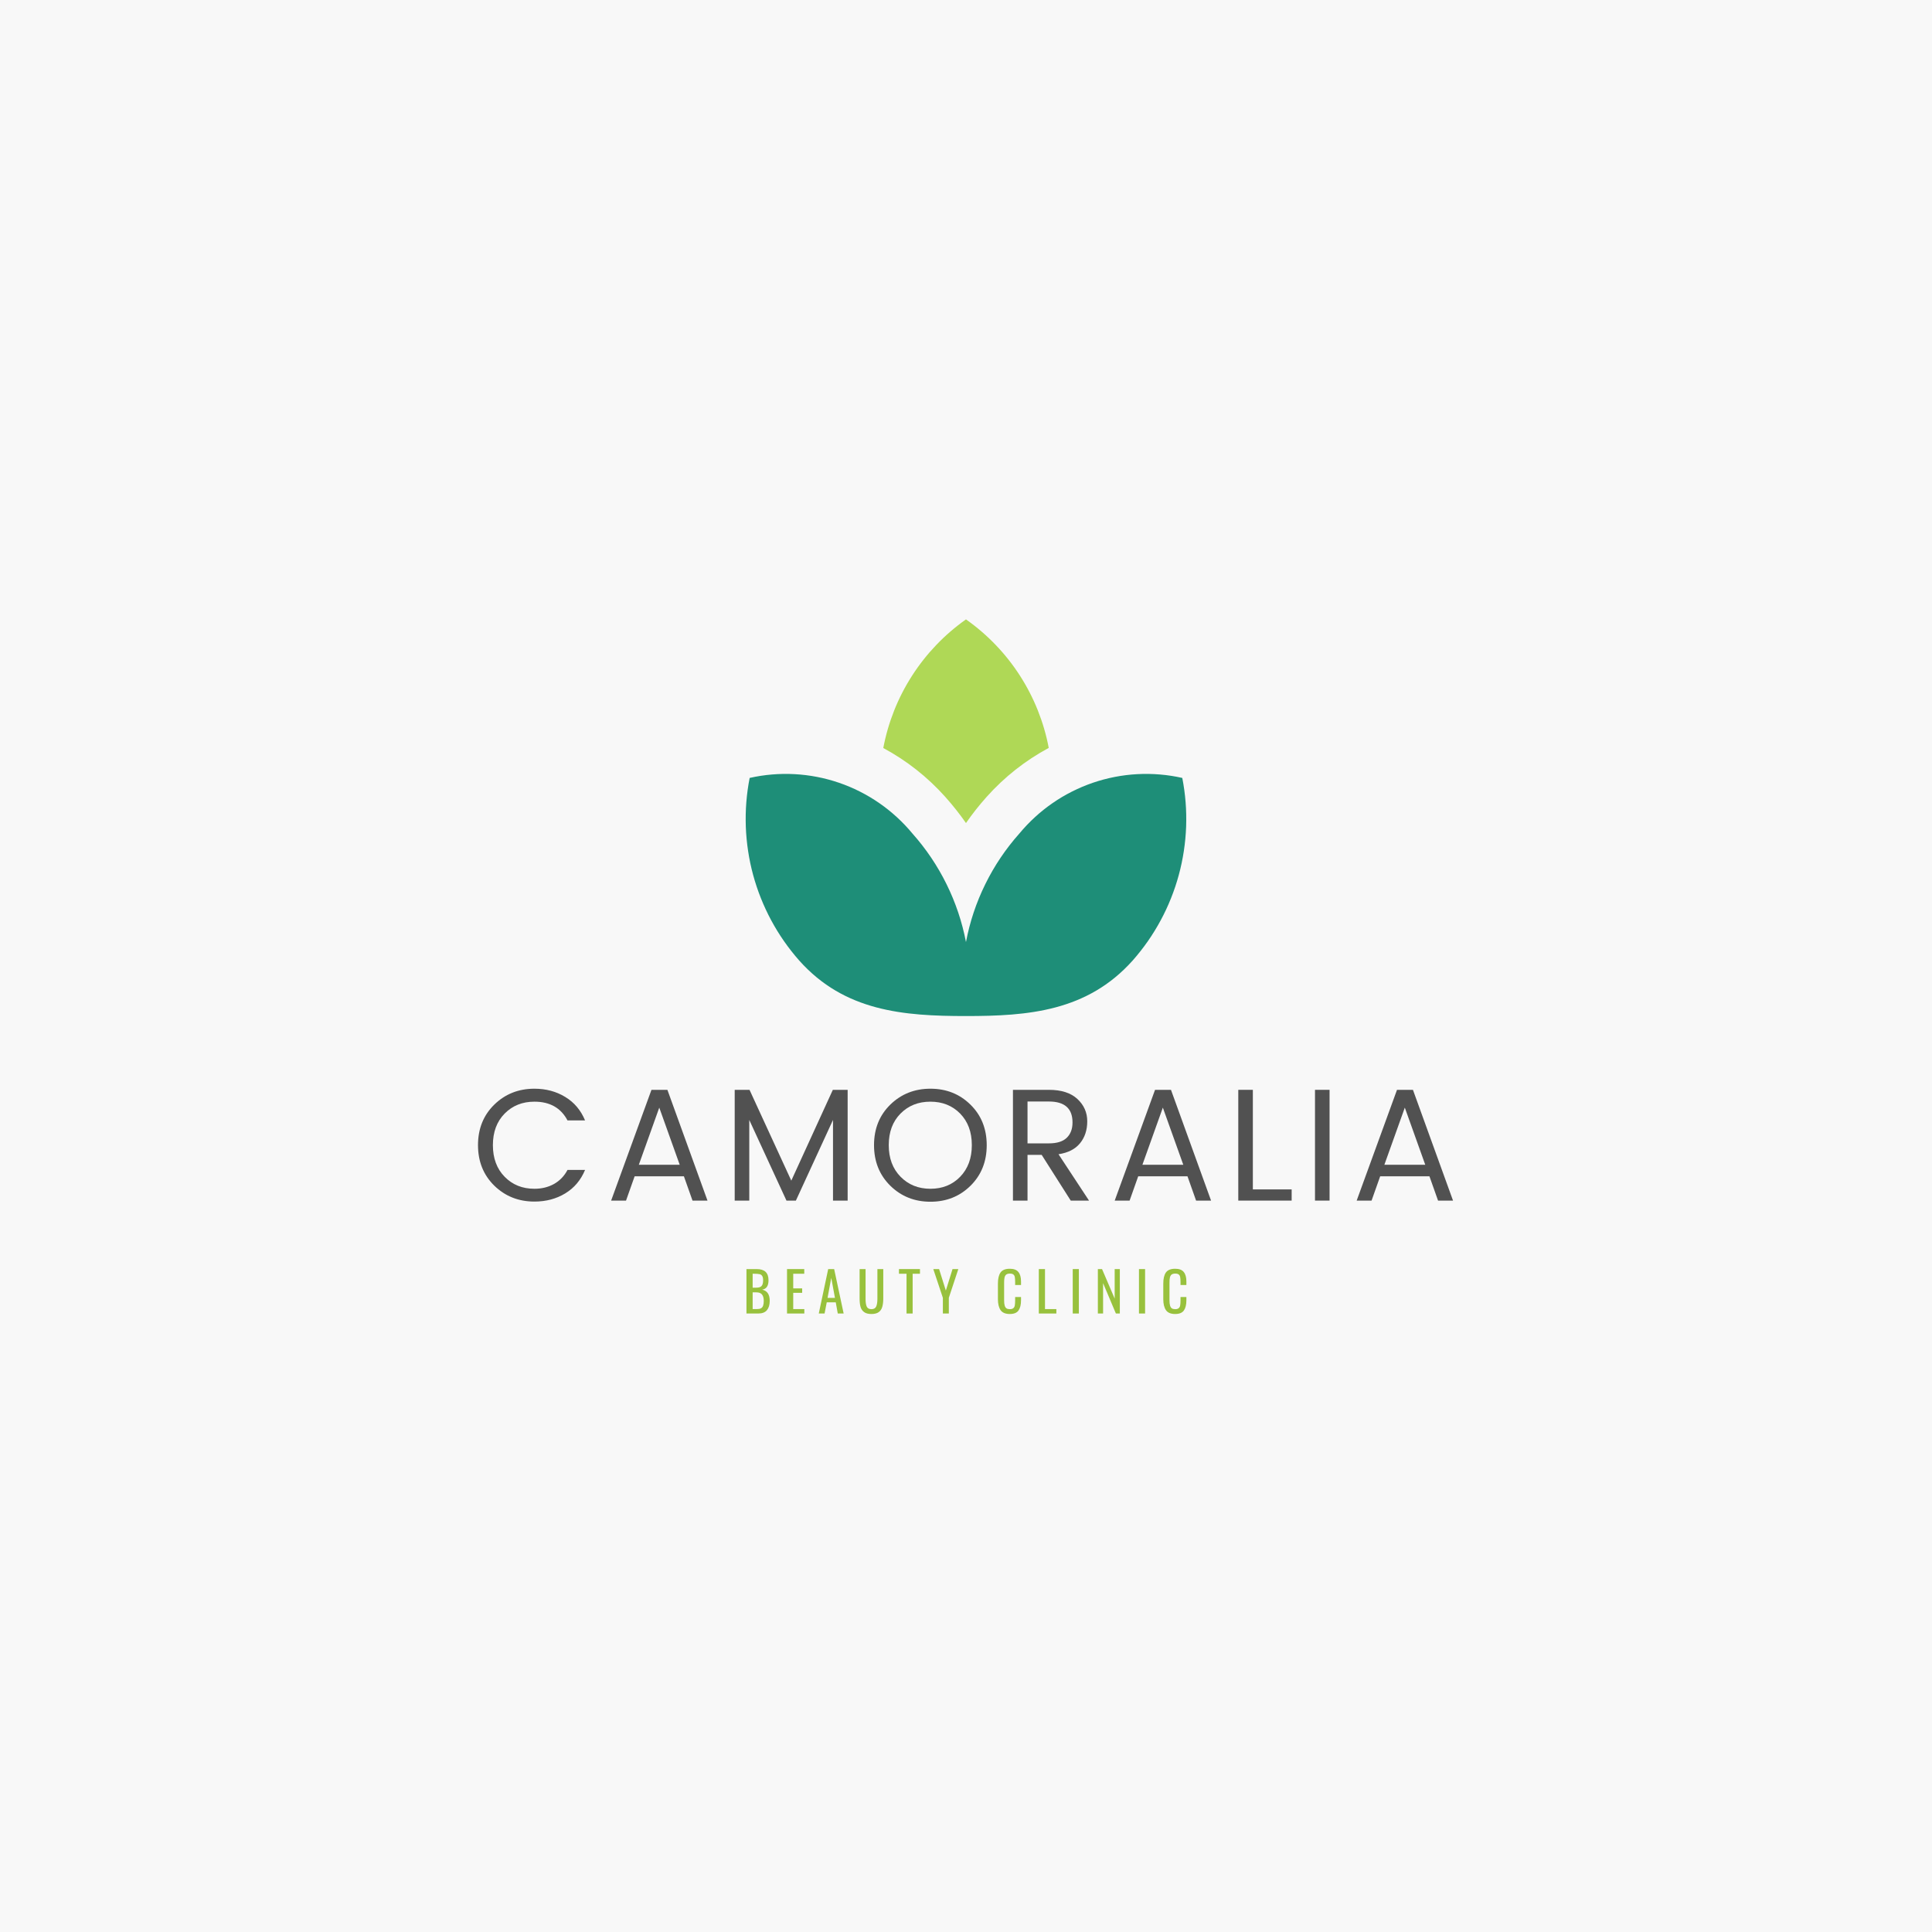 <svg xmlns="http://www.w3.org/2000/svg" xmlns:xlink="http://www.w3.org/1999/xlink" width="500" zoomAndPan="magnify" viewBox="0 0 375 375" height="500" preserveAspectRatio="xMidYMid meet" version="1.0"><defs><g/><clipPath id="566703ddab"><path d="M 144 150 L 231 150 L 231 197.473 L 144 197.473 Z M 144 150 " clip-rule="nonzero"/></clipPath><clipPath id="cb732a894f"><path d="M 171 120.223 L 204 120.223 L 204 160 L 171 160 Z M 171 120.223 " clip-rule="nonzero"/></clipPath></defs><rect x="-37.5" width="450" fill="#ffffff" y="-37.5" height="450" fill-opacity="1"/><rect x="-37.5" width="450" fill="#f8f8f8" y="-37.5" height="450" fill-opacity="1"/><g clip-path="url(#566703ddab)"><path fill="#1e8e78" d="M 229.48 150.996 C 229.785 152.551 230 154.121 230.125 155.703 C 230.25 157.285 230.281 158.871 230.227 160.457 C 230.168 162.043 230.02 163.617 229.781 165.188 C 229.543 166.758 229.219 168.305 228.801 169.836 C 228.387 171.367 227.883 172.871 227.293 174.344 C 226.707 175.82 226.035 177.254 225.281 178.648 C 224.527 180.047 223.699 181.395 222.789 182.699 C 221.883 184 220.902 185.242 219.852 186.434 C 211.02 196.312 199.59 197.215 187.496 197.215 C 175.398 197.215 163.93 196.312 155.125 186.434 C 154.074 185.242 153.094 183.996 152.188 182.695 C 151.281 181.395 150.453 180.047 149.699 178.648 C 148.949 177.25 148.277 175.816 147.691 174.344 C 147.102 172.867 146.602 171.367 146.184 169.836 C 145.77 168.305 145.441 166.754 145.207 165.184 C 144.969 163.617 144.82 162.039 144.762 160.453 C 144.707 158.867 144.738 157.285 144.863 155.703 C 144.988 154.121 145.203 152.551 145.508 150.996 C 146.938 150.672 148.383 150.449 149.844 150.328 C 151.305 150.203 152.77 150.184 154.23 150.262 C 155.695 150.34 157.148 150.52 158.586 150.797 C 160.027 151.074 161.438 151.453 162.828 151.926 C 164.215 152.398 165.562 152.965 166.871 153.625 C 168.18 154.285 169.438 155.031 170.645 155.867 C 171.852 156.699 172.992 157.609 174.074 158.602 C 175.156 159.594 176.164 160.652 177.098 161.781 C 179.75 164.762 181.957 168.039 183.723 171.617 C 185.488 175.191 186.746 178.941 187.496 182.855 C 188.234 178.941 189.484 175.191 191.246 171.613 C 193.004 168.039 195.211 164.762 197.863 161.781 C 198.801 160.652 199.809 159.594 200.891 158.602 C 201.973 157.609 203.117 156.699 204.324 155.867 C 205.531 155.031 206.789 154.285 208.102 153.629 C 209.41 152.969 210.762 152.402 212.148 151.926 C 213.539 151.453 214.953 151.078 216.395 150.797 C 217.832 150.52 219.285 150.34 220.75 150.262 C 222.215 150.184 223.68 150.203 225.141 150.328 C 226.602 150.449 228.051 150.672 229.48 150.996 Z M 229.48 150.996 " fill-opacity="1" fill-rule="nonzero"/></g><g clip-path="url(#cb732a894f)"><path fill="#afd856" d="M 187.496 120.223 C 185.418 121.691 183.5 123.34 181.738 125.18 C 179.98 127.016 178.414 129.004 177.039 131.141 C 175.664 133.281 174.504 135.531 173.562 137.895 C 172.625 140.258 171.918 142.688 171.445 145.188 C 176.012 147.652 180.023 150.816 183.484 154.684 C 184.922 156.293 186.262 157.984 187.496 159.754 C 188.727 157.98 190.059 156.289 191.5 154.68 C 194.965 150.805 198.984 147.637 203.559 145.168 C 203.09 142.672 202.379 140.242 201.438 137.879 C 200.496 135.516 199.336 133.27 197.961 131.129 C 196.582 128.992 195.016 127.008 193.254 125.172 C 191.492 123.336 189.574 121.688 187.496 120.223 Z M 187.496 120.223 " fill-opacity="1" fill-rule="nonzero"/></g><g fill="#515151" fill-opacity="1"><g transform="translate(91.576, 233.036)"><g><path d="M 12.156 0.188 C 9.07 0.188 6.473 -0.844 4.359 -2.906 C 2.254 -4.977 1.203 -7.598 1.203 -10.766 C 1.203 -13.941 2.254 -16.562 4.359 -18.625 C 6.473 -20.688 9.07 -21.719 12.156 -21.719 C 14.395 -21.719 16.383 -21.188 18.125 -20.125 C 19.875 -19.07 21.16 -17.551 21.984 -15.562 L 18.578 -15.562 C 17.297 -17.988 15.156 -19.203 12.156 -19.203 C 9.82 -19.203 7.895 -18.43 6.375 -16.891 C 4.852 -15.348 4.094 -13.305 4.094 -10.766 C 4.094 -8.223 4.852 -6.176 6.375 -4.625 C 7.895 -3.07 9.82 -2.297 12.156 -2.297 C 13.582 -2.297 14.852 -2.609 15.969 -3.234 C 17.082 -3.867 17.953 -4.773 18.578 -5.953 L 21.984 -5.953 C 21.16 -3.973 19.875 -2.453 18.125 -1.391 C 16.383 -0.336 14.395 0.188 12.156 0.188 Z M 12.156 0.188 "/></g></g></g><g fill="#515151" fill-opacity="1"><g transform="translate(117.261, 233.036)"><g><path d="M 17.156 0 L 15.484 -4.719 L 5.922 -4.719 L 4.25 0 L 1.359 0 L 9.188 -21.5 L 12.281 -21.5 L 20.062 0 Z M 6.734 -6.953 L 14.672 -6.953 L 10.703 -18.047 Z M 6.734 -6.953 "/></g></g></g><g fill="#515151" fill-opacity="1"><g transform="translate(140.278, 233.036)"><g><path d="M 24.25 -21.5 L 24.25 0 L 21.406 0 L 21.406 -15.656 L 14.203 0 L 12.375 0 L 5.156 -15.656 L 5.156 0 L 2.328 0 L 2.328 -21.5 L 5.203 -21.5 L 13.312 -3.875 L 21.375 -21.5 Z M 24.25 -21.5 "/></g></g></g><g fill="#515151" fill-opacity="1"><g transform="translate(168.444, 233.036)"><g><path d="M 17.922 -4.625 C 19.43 -6.176 20.188 -8.223 20.188 -10.766 C 20.188 -13.305 19.43 -15.348 17.922 -16.891 C 16.41 -18.43 14.484 -19.203 12.141 -19.203 C 9.797 -19.203 7.863 -18.43 6.344 -16.891 C 4.82 -15.348 4.062 -13.305 4.062 -10.766 C 4.062 -8.223 4.828 -6.176 6.359 -4.625 C 7.891 -3.07 9.82 -2.297 12.156 -2.297 C 14.488 -2.297 16.41 -3.07 17.922 -4.625 Z M 12.156 0.219 C 9.07 0.219 6.473 -0.816 4.359 -2.891 C 2.254 -4.973 1.203 -7.598 1.203 -10.766 C 1.203 -13.941 2.254 -16.562 4.359 -18.625 C 6.473 -20.688 9.07 -21.719 12.156 -21.719 C 15.238 -21.719 17.828 -20.688 19.922 -18.625 C 22.023 -16.562 23.078 -13.938 23.078 -10.75 C 23.078 -7.57 22.023 -4.945 19.922 -2.875 C 17.828 -0.812 15.238 0.219 12.156 0.219 Z M 12.156 0.219 "/></g></g></g><g fill="#515151" fill-opacity="1"><g transform="translate(194.284, 233.036)"><g><path d="M 5.156 -8.875 L 5.156 0 L 2.328 0 L 2.328 -21.5 L 9.312 -21.5 C 11.727 -21.5 13.57 -20.906 14.844 -19.719 C 16.113 -18.539 16.75 -17.098 16.75 -15.391 C 16.75 -13.691 16.281 -12.27 15.344 -11.125 C 14.414 -9.988 13.023 -9.281 11.172 -9 L 17.094 0 L 13.547 0 L 7.906 -8.875 Z M 5.156 -19.234 L 5.156 -11.109 L 9.312 -11.109 C 10.852 -11.109 12 -11.461 12.75 -12.172 C 13.508 -12.891 13.891 -13.891 13.891 -15.172 C 13.891 -17.879 12.363 -19.234 9.312 -19.234 Z M 5.156 -19.234 "/></g></g></g><g fill="#515151" fill-opacity="1"><g transform="translate(215.005, 233.036)"><g><path d="M 17.156 0 L 15.484 -4.719 L 5.922 -4.719 L 4.25 0 L 1.359 0 L 9.188 -21.5 L 12.281 -21.5 L 20.062 0 Z M 6.734 -6.953 L 14.672 -6.953 L 10.703 -18.047 Z M 6.734 -6.953 "/></g></g></g><g fill="#515151" fill-opacity="1"><g transform="translate(238.022, 233.036)"><g><path d="M 2.328 -21.5 L 5.156 -21.5 L 5.156 -2.172 L 12.688 -2.172 L 12.688 0 L 2.328 0 Z M 2.328 -21.5 "/></g></g></g><g fill="#515151" fill-opacity="1"><g transform="translate(252.912, 233.036)"><g><path d="M 2.328 0 L 2.328 -21.5 L 5.156 -21.5 L 5.156 0 Z M 2.328 0 "/></g></g></g><g fill="#515151" fill-opacity="1"><g transform="translate(261.97, 233.036)"><g><path d="M 17.156 0 L 15.484 -4.719 L 5.922 -4.719 L 4.25 0 L 1.359 0 L 9.188 -21.5 L 12.281 -21.5 L 20.062 0 Z M 6.734 -6.953 L 14.672 -6.953 L 10.703 -18.047 Z M 6.734 -6.953 "/></g></g></g><g fill="#98c13d" fill-opacity="1"><g transform="translate(144.215, 254.952)"><g><path d="M 0.672 -8.625 L 2.656 -8.625 C 3.426 -8.625 4 -8.445 4.375 -8.094 C 4.758 -7.738 4.953 -7.191 4.953 -6.453 C 4.953 -5.359 4.539 -4.754 3.719 -4.641 C 4.227 -4.516 4.598 -4.273 4.828 -3.922 C 5.066 -3.566 5.188 -3.078 5.188 -2.453 C 5.188 -1.68 5.004 -1.078 4.641 -0.641 C 4.273 -0.211 3.719 0 2.969 0 L 0.672 0 Z M 2.578 -5.016 C 3.078 -5.016 3.422 -5.125 3.609 -5.344 C 3.805 -5.562 3.906 -5.93 3.906 -6.453 C 3.906 -6.836 3.844 -7.117 3.719 -7.297 C 3.602 -7.484 3.43 -7.598 3.203 -7.641 C 2.973 -7.691 2.625 -7.719 2.156 -7.719 L 1.875 -7.719 L 1.875 -5.016 Z M 2.688 -0.859 C 3.039 -0.859 3.312 -0.91 3.5 -1.016 C 3.695 -1.129 3.832 -1.301 3.906 -1.531 C 3.988 -1.758 4.031 -2.066 4.031 -2.453 C 4.031 -3.004 3.914 -3.414 3.688 -3.688 C 3.469 -3.969 3.098 -4.109 2.578 -4.109 L 1.875 -4.109 L 1.875 -0.859 Z M 2.688 -0.859 "/></g></g></g><g fill="#98c13d" fill-opacity="1"><g transform="translate(152.09, 254.952)"><g><path d="M 0.672 -8.625 L 4.016 -8.625 L 4.016 -7.719 L 1.875 -7.719 L 1.875 -4.875 L 3.609 -4.875 L 3.609 -4.016 L 1.875 -4.016 L 1.875 -0.859 L 4.031 -0.859 L 4.031 0 L 0.672 0 Z M 0.672 -8.625 "/></g></g></g><g fill="#98c13d" fill-opacity="1"><g transform="translate(158.721, 254.952)"><g><path d="M 2.031 -8.625 L 3.188 -8.625 L 5.031 0 L 3.891 0 L 3.5 -2.172 L 1.75 -2.172 L 1.328 0 L 0.203 0 Z M 3.344 -3.031 L 2.625 -6.922 L 1.906 -3.031 Z M 3.344 -3.031 "/></g></g></g><g fill="#98c13d" fill-opacity="1"><g transform="translate(166.255, 254.952)"><g><path d="M 2.891 0.094 C 2.285 0.094 1.816 -0.023 1.484 -0.266 C 1.148 -0.504 0.914 -0.836 0.781 -1.266 C 0.656 -1.703 0.594 -2.25 0.594 -2.906 L 0.594 -8.625 L 1.75 -8.625 L 1.75 -2.859 C 1.75 -2.203 1.82 -1.703 1.969 -1.359 C 2.125 -1.016 2.43 -0.844 2.891 -0.844 C 3.348 -0.844 3.656 -1.016 3.812 -1.359 C 3.969 -1.703 4.047 -2.203 4.047 -2.859 L 4.047 -8.625 L 5.188 -8.625 L 5.188 -2.906 C 5.188 -2.25 5.117 -1.703 4.984 -1.266 C 4.859 -0.836 4.629 -0.504 4.297 -0.266 C 3.961 -0.023 3.492 0.094 2.891 0.094 Z M 2.891 0.094 "/></g></g></g><g fill="#98c13d" fill-opacity="1"><g transform="translate(174.332, 254.952)"><g><path d="M 1.625 -7.719 L 0.156 -7.719 L 0.156 -8.625 L 4.234 -8.625 L 4.234 -7.719 L 2.812 -7.719 L 2.812 0 L 1.625 0 Z M 1.625 -7.719 "/></g></g></g><g fill="#98c13d" fill-opacity="1"><g transform="translate(181.026, 254.952)"><g><path d="M 1.984 -3.047 L 0.125 -8.625 L 1.25 -8.625 L 2.562 -4.453 L 3.859 -8.625 L 4.984 -8.625 L 3.141 -3.047 L 3.141 0 L 1.984 0 Z M 1.984 -3.047 "/></g></g></g><g fill="#98c13d" fill-opacity="1"><g transform="translate(188.444, 254.952)"><g/></g></g><g fill="#98c13d" fill-opacity="1"><g transform="translate(193.18, 254.952)"><g><path d="M 2.828 0.094 C 1.973 0.094 1.375 -0.156 1.031 -0.656 C 0.688 -1.164 0.516 -1.867 0.516 -2.766 L 0.516 -5.812 C 0.516 -6.75 0.68 -7.461 1.016 -7.953 C 1.359 -8.441 1.961 -8.688 2.828 -8.688 C 3.598 -8.688 4.148 -8.477 4.484 -8.062 C 4.828 -7.645 5 -7.031 5 -6.219 L 5 -5.531 L 3.859 -5.531 L 3.859 -6.141 C 3.859 -6.535 3.836 -6.836 3.797 -7.047 C 3.766 -7.266 3.676 -7.438 3.531 -7.562 C 3.383 -7.688 3.156 -7.75 2.844 -7.75 C 2.52 -7.75 2.273 -7.68 2.109 -7.547 C 1.953 -7.41 1.848 -7.219 1.797 -6.969 C 1.742 -6.727 1.719 -6.398 1.719 -5.984 L 1.719 -2.578 C 1.719 -2.141 1.754 -1.797 1.828 -1.547 C 1.898 -1.297 2.016 -1.113 2.172 -1 C 2.336 -0.895 2.562 -0.844 2.844 -0.844 C 3.145 -0.844 3.367 -0.91 3.516 -1.047 C 3.672 -1.18 3.766 -1.363 3.797 -1.594 C 3.836 -1.832 3.859 -2.156 3.859 -2.562 L 3.859 -3.203 L 5 -3.203 L 5 -2.562 C 5 -1.707 4.836 -1.051 4.516 -0.594 C 4.191 -0.133 3.629 0.094 2.828 0.094 Z M 2.828 0.094 "/></g></g></g><g fill="#98c13d" fill-opacity="1"><g transform="translate(200.959, 254.952)"><g><path d="M 0.672 -8.625 L 1.875 -8.625 L 1.875 -0.859 L 4.078 -0.859 L 4.078 0 L 0.672 0 Z M 0.672 -8.625 "/></g></g></g><g fill="#98c13d" fill-opacity="1"><g transform="translate(207.483, 254.952)"><g><path d="M 0.734 -8.625 L 1.922 -8.625 L 1.922 0 L 0.734 0 Z M 0.734 -8.625 "/></g></g></g><g fill="#98c13d" fill-opacity="1"><g transform="translate(212.421, 254.952)"><g><path d="M 0.672 -8.625 L 1.484 -8.625 L 3.938 -2.891 L 3.938 -8.625 L 4.938 -8.625 L 4.938 0 L 4.172 0 L 1.688 -5.891 L 1.688 0 L 0.672 0 Z M 0.672 -8.625 "/></g></g></g><g fill="#98c13d" fill-opacity="1"><g transform="translate(220.339, 254.952)"><g><path d="M 0.734 -8.625 L 1.922 -8.625 L 1.922 0 L 0.734 0 Z M 0.734 -8.625 "/></g></g></g><g fill="#98c13d" fill-opacity="1"><g transform="translate(225.277, 254.952)"><g><path d="M 2.828 0.094 C 1.973 0.094 1.375 -0.156 1.031 -0.656 C 0.688 -1.164 0.516 -1.867 0.516 -2.766 L 0.516 -5.812 C 0.516 -6.75 0.68 -7.461 1.016 -7.953 C 1.359 -8.441 1.961 -8.688 2.828 -8.688 C 3.598 -8.688 4.148 -8.477 4.484 -8.062 C 4.828 -7.645 5 -7.031 5 -6.219 L 5 -5.531 L 3.859 -5.531 L 3.859 -6.141 C 3.859 -6.535 3.836 -6.836 3.797 -7.047 C 3.766 -7.266 3.676 -7.438 3.531 -7.562 C 3.383 -7.688 3.156 -7.75 2.844 -7.75 C 2.52 -7.75 2.273 -7.68 2.109 -7.547 C 1.953 -7.41 1.848 -7.219 1.797 -6.969 C 1.742 -6.727 1.719 -6.398 1.719 -5.984 L 1.719 -2.578 C 1.719 -2.141 1.754 -1.797 1.828 -1.547 C 1.898 -1.297 2.016 -1.113 2.172 -1 C 2.336 -0.895 2.562 -0.844 2.844 -0.844 C 3.145 -0.844 3.367 -0.91 3.516 -1.047 C 3.672 -1.18 3.766 -1.363 3.797 -1.594 C 3.836 -1.832 3.859 -2.156 3.859 -2.562 L 3.859 -3.203 L 5 -3.203 L 5 -2.562 C 5 -1.707 4.836 -1.051 4.516 -0.594 C 4.191 -0.133 3.629 0.094 2.828 0.094 Z M 2.828 0.094 "/></g></g></g></svg>